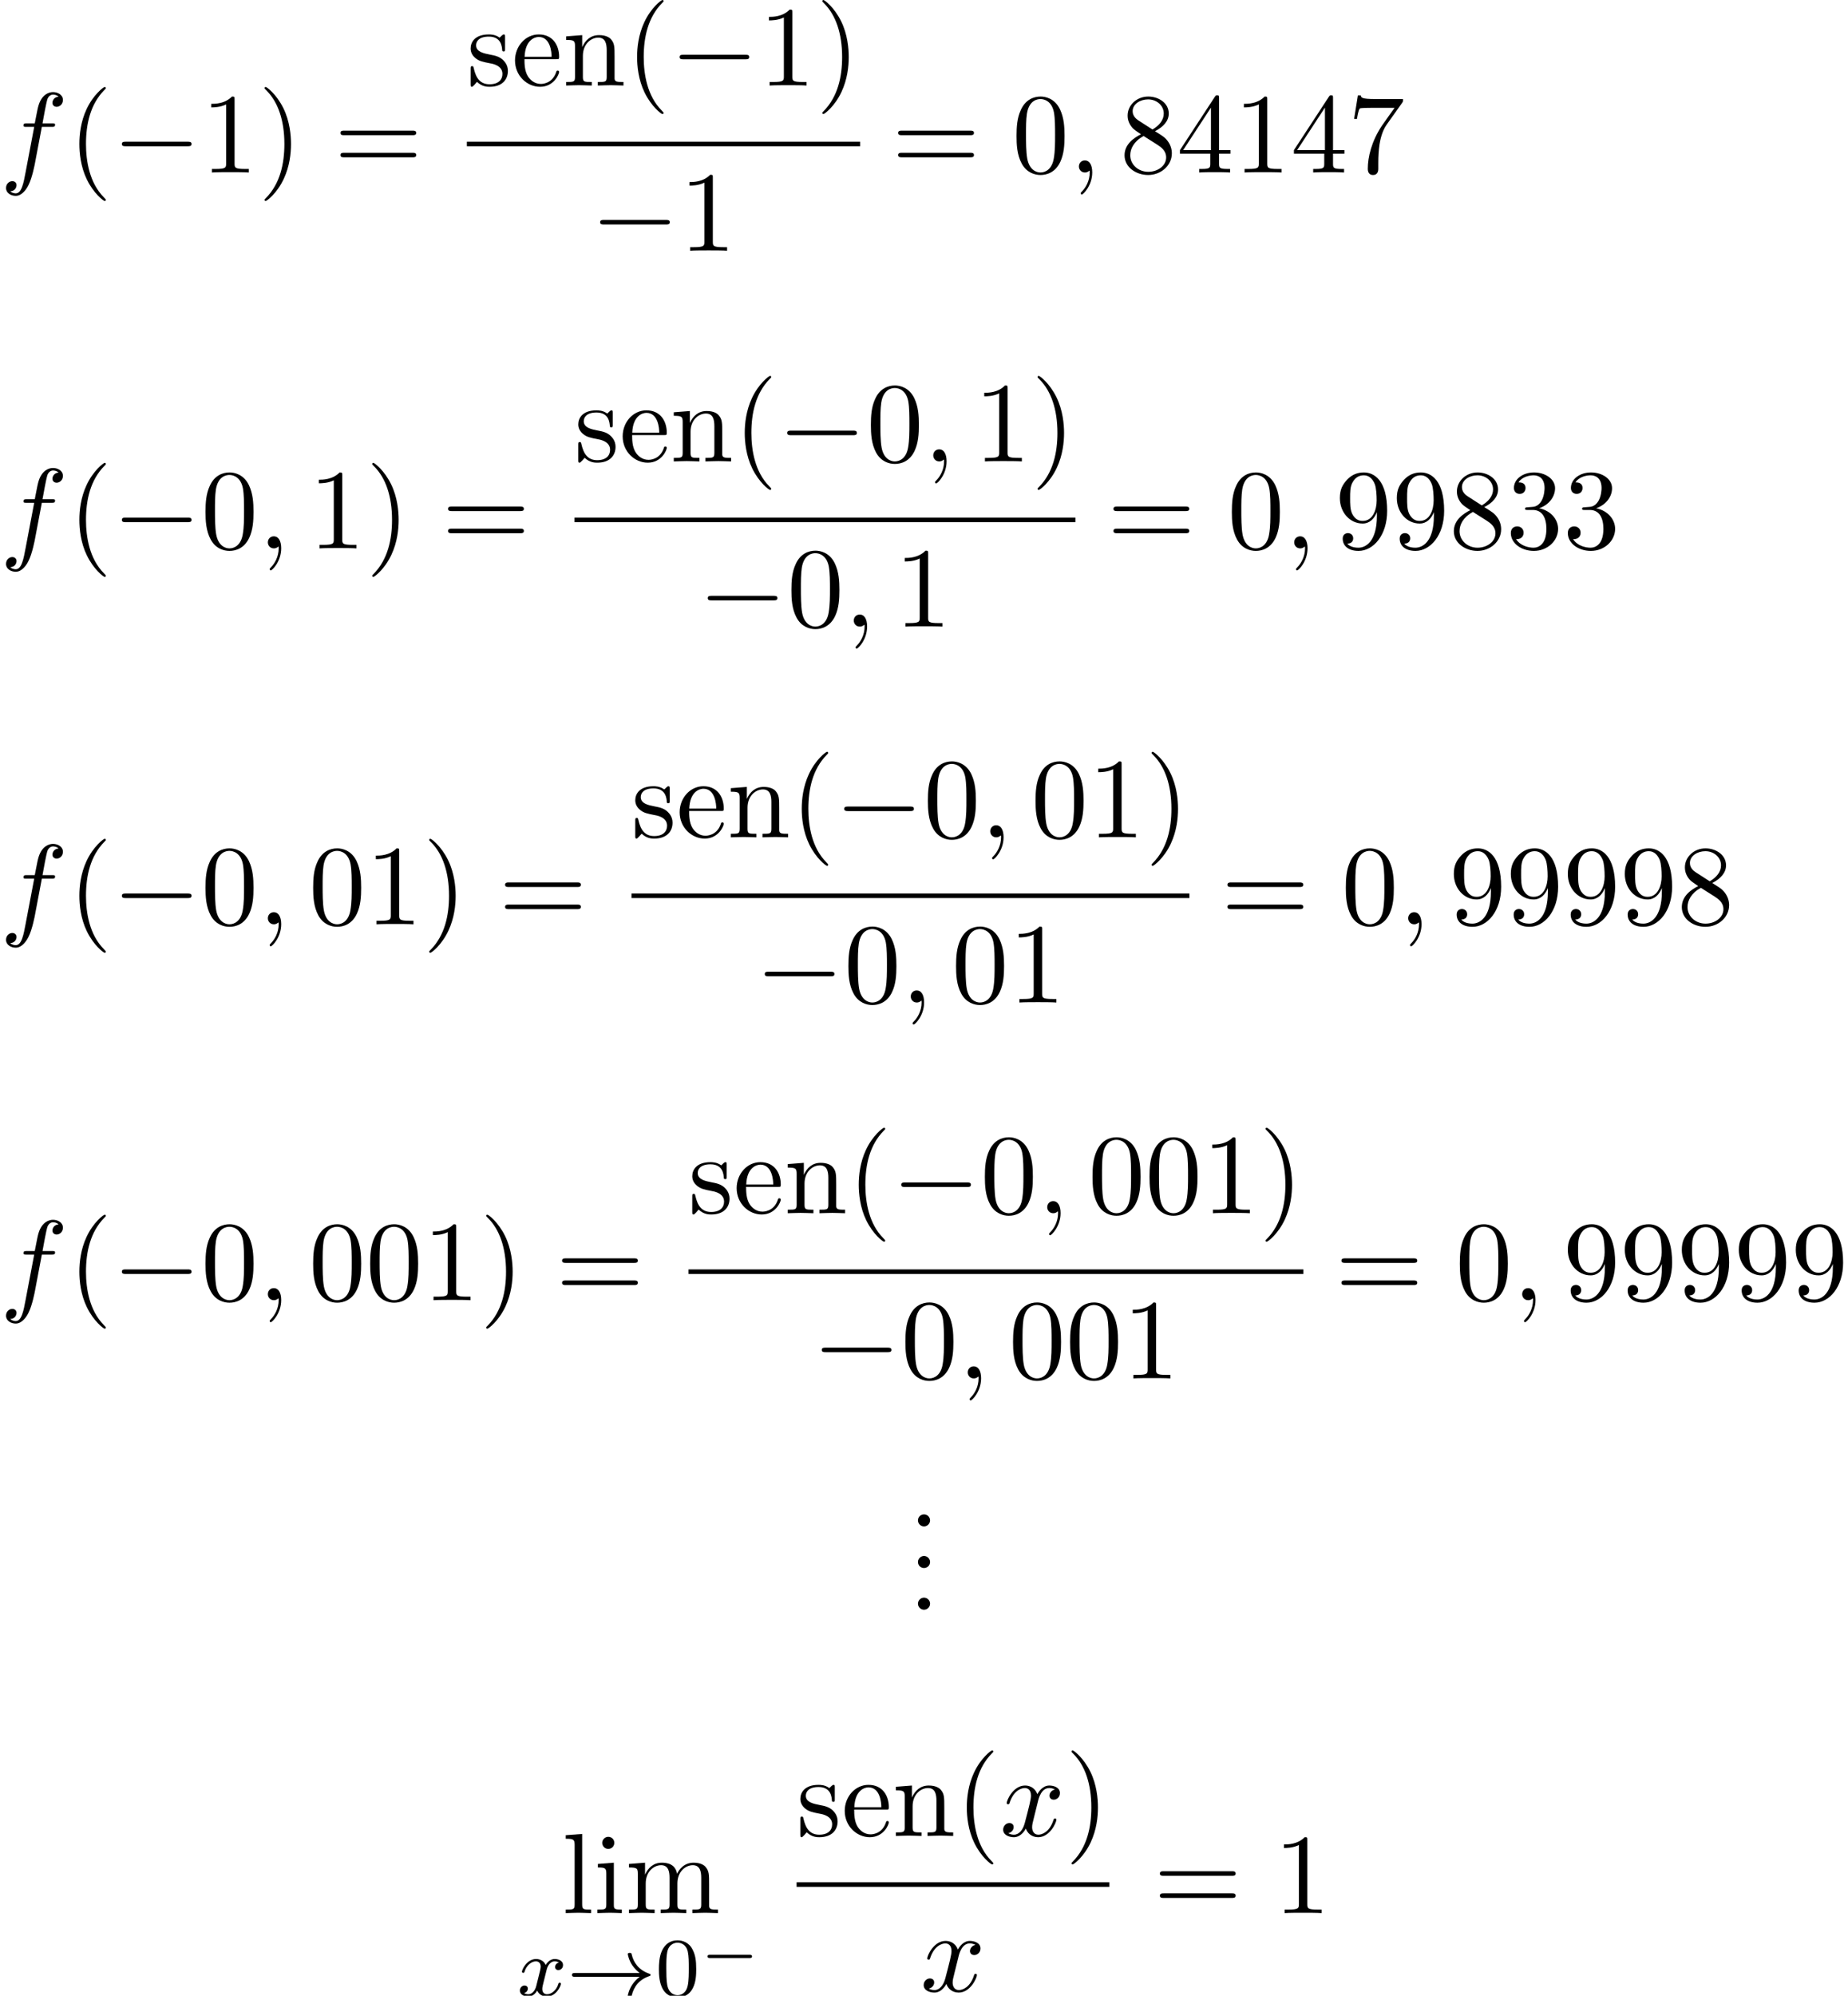 <?xml version='1.0' encoding='UTF-8'?>
<!-- This file was generated by dvisvgm 2.13.3 -->
<svg version='1.1' xmlns='http://www.w3.org/2000/svg' xmlns:xlink='http://www.w3.org/1999/xlink' width='176.862pt' height='190.916pt' viewBox='80.697 59.086 176.862 190.916'>
<defs>
<path id='g0-0' d='M4.758-1.339C4.854-1.339 5.003-1.339 5.003-1.494S4.854-1.65 4.758-1.65H.992C.897-1.65 .747-1.65 .747-1.494S.897-1.339 .992-1.339H4.758Z'/>
<path id='g6-40' d='M3.611 2.618C3.611 2.585 3.611 2.564 3.425 2.378C2.062 1.004 1.713-1.058 1.713-2.727C1.713-4.625 2.127-6.524 3.469-7.887C3.611-8.018 3.611-8.04 3.611-8.073C3.611-8.149 3.567-8.182 3.502-8.182C3.393-8.182 2.411-7.44 1.767-6.055C1.211-4.855 1.08-3.644 1.08-2.727C1.08-1.876 1.2-.556 1.8 .676C2.455 2.018 3.393 2.727 3.502 2.727C3.567 2.727 3.611 2.695 3.611 2.618Z'/>
<path id='g6-41' d='M3.153-2.727C3.153-3.578 3.033-4.898 2.433-6.131C1.778-7.473 .84-8.182 .731-8.182C.665-8.182 .622-8.138 .622-8.073C.622-8.04 .622-8.018 .829-7.822C1.898-6.742 2.52-5.007 2.52-2.727C2.52-.862 2.116 1.058 .764 2.433C.622 2.564 .622 2.585 .622 2.618C.622 2.684 .665 2.727 .731 2.727C.84 2.727 1.822 1.985 2.465 .6C3.022-.6 3.153-1.811 3.153-2.727Z'/>
<path id='g6-46' d='M2.095-.578C2.095-.895 1.833-1.156 1.516-1.156S.938-.895 .938-.578S1.2 0 1.516 0S2.095-.262 2.095-.578Z'/>
<path id='g6-48' d='M5.018-3.491C5.018-4.364 4.964-5.236 4.582-6.044C4.08-7.091 3.185-7.265 2.727-7.265C2.073-7.265 1.276-6.982 .829-5.967C.48-5.215 .425-4.364 .425-3.491C.425-2.673 .469-1.691 .916-.862C1.385 .022 2.182 .24 2.716 .24C3.305 .24 4.135 .011 4.615-1.025C4.964-1.778 5.018-2.629 5.018-3.491ZM2.716 0C2.291 0 1.647-.273 1.451-1.32C1.331-1.975 1.331-2.978 1.331-3.622C1.331-4.32 1.331-5.04 1.418-5.629C1.625-6.927 2.444-7.025 2.716-7.025C3.076-7.025 3.796-6.829 4.004-5.749C4.113-5.138 4.113-4.309 4.113-3.622C4.113-2.804 4.113-2.062 3.993-1.364C3.829-.327 3.207 0 2.716 0Z'/>
<path id='g6-49' d='M3.207-6.982C3.207-7.244 3.207-7.265 2.956-7.265C2.28-6.567 1.32-6.567 .971-6.567V-6.229C1.189-6.229 1.833-6.229 2.4-6.513V-.862C2.4-.469 2.367-.338 1.385-.338H1.036V0C1.418-.033 2.367-.033 2.804-.033S4.189-.033 4.571 0V-.338H4.222C3.24-.338 3.207-.458 3.207-.862V-6.982Z'/>
<path id='g6-51' d='M3.164-3.84C4.058-4.135 4.691-4.898 4.691-5.76C4.691-6.655 3.731-7.265 2.684-7.265C1.582-7.265 .753-6.611 .753-5.782C.753-5.422 .993-5.215 1.309-5.215C1.647-5.215 1.865-5.455 1.865-5.771C1.865-6.316 1.353-6.316 1.189-6.316C1.527-6.851 2.247-6.993 2.64-6.993C3.087-6.993 3.687-6.753 3.687-5.771C3.687-5.64 3.665-5.007 3.382-4.527C3.055-4.004 2.684-3.971 2.411-3.96C2.324-3.949 2.062-3.927 1.985-3.927C1.898-3.916 1.822-3.905 1.822-3.796C1.822-3.676 1.898-3.676 2.084-3.676H2.564C3.458-3.676 3.862-2.935 3.862-1.865C3.862-.382 3.109-.065 2.629-.065C2.16-.065 1.342-.251 .96-.895C1.342-.84 1.68-1.08 1.68-1.495C1.68-1.887 1.385-2.105 1.069-2.105C.807-2.105 .458-1.953 .458-1.473C.458-.48 1.473 .24 2.662 .24C3.993 .24 4.985-.753 4.985-1.865C4.985-2.76 4.298-3.611 3.164-3.84Z'/>
<path id='g6-52' d='M3.207-1.8V-.851C3.207-.458 3.185-.338 2.378-.338H2.149V0C2.596-.033 3.164-.033 3.622-.033S4.658-.033 5.105 0V-.338H4.876C4.069-.338 4.047-.458 4.047-.851V-1.8H5.138V-2.138H4.047V-7.102C4.047-7.32 4.047-7.385 3.873-7.385C3.775-7.385 3.742-7.385 3.655-7.255L.305-2.138V-1.8H3.207ZM3.273-2.138H.611L3.273-6.207V-2.138Z'/>
<path id='g6-55' d='M5.193-6.644C5.291-6.775 5.291-6.796 5.291-7.025H2.64C1.309-7.025 1.287-7.167 1.244-7.375H.971L.611-5.127H.884C.916-5.302 1.015-5.989 1.156-6.12C1.233-6.185 2.084-6.185 2.225-6.185H4.484C4.364-6.011 3.502-4.822 3.262-4.462C2.28-2.989 1.92-1.473 1.92-.36C1.92-.251 1.92 .24 2.422 .24S2.924-.251 2.924-.36V-.916C2.924-1.516 2.956-2.116 3.044-2.705C3.087-2.956 3.24-3.895 3.72-4.571L5.193-6.644Z'/>
<path id='g6-56' d='M1.778-4.985C1.276-5.313 1.233-5.684 1.233-5.869C1.233-6.535 1.942-6.993 2.716-6.993C3.513-6.993 4.211-6.425 4.211-5.64C4.211-5.018 3.785-4.495 3.131-4.113L1.778-4.985ZM3.371-3.949C4.156-4.353 4.691-4.92 4.691-5.64C4.691-6.644 3.72-7.265 2.727-7.265C1.636-7.265 .753-6.458 .753-5.444C.753-5.247 .775-4.756 1.233-4.244C1.353-4.113 1.756-3.84 2.029-3.655C1.396-3.338 .458-2.727 .458-1.647C.458-.491 1.571 .24 2.716 .24C3.949 .24 4.985-.665 4.985-1.833C4.985-2.225 4.865-2.716 4.451-3.175C4.244-3.404 4.069-3.513 3.371-3.949ZM2.28-3.491L3.622-2.64C3.927-2.433 4.44-2.105 4.44-1.44C4.44-.633 3.622-.065 2.727-.065C1.789-.065 1.004-.742 1.004-1.647C1.004-2.28 1.353-2.978 2.28-3.491Z'/>
<path id='g6-57' d='M4.004-3.469V-3.12C4.004-.567 2.869-.065 2.236-.065C2.051-.065 1.462-.087 1.167-.458C1.647-.458 1.735-.775 1.735-.96C1.735-1.298 1.473-1.462 1.233-1.462C1.058-1.462 .731-1.364 .731-.938C.731-.207 1.32 .24 2.247 .24C3.655 .24 4.985-1.244 4.985-3.589C4.985-6.524 3.731-7.265 2.76-7.265C2.16-7.265 1.625-7.069 1.156-6.578C.709-6.087 .458-5.629 .458-4.811C.458-3.447 1.418-2.378 2.64-2.378C3.305-2.378 3.753-2.836 4.004-3.469ZM2.651-2.629C2.476-2.629 1.975-2.629 1.636-3.316C1.44-3.72 1.44-4.265 1.44-4.8C1.44-5.389 1.44-5.902 1.669-6.305C1.964-6.851 2.378-6.993 2.76-6.993C3.262-6.993 3.622-6.622 3.807-6.131C3.938-5.782 3.982-5.095 3.982-4.593C3.982-3.687 3.611-2.629 2.651-2.629Z'/>
<path id='g6-61' d='M7.495-3.567C7.658-3.567 7.865-3.567 7.865-3.785S7.658-4.004 7.505-4.004H.971C.818-4.004 .611-4.004 .611-3.785S.818-3.567 .982-3.567H7.495ZM7.505-1.451C7.658-1.451 7.865-1.451 7.865-1.669S7.658-1.887 7.495-1.887H.982C.818-1.887 .611-1.887 .611-1.669S.818-1.451 .971-1.451H7.505Z'/>
<path id='g6-101' d='M1.222-2.749C1.287-4.375 2.204-4.647 2.575-4.647C3.698-4.647 3.807-3.175 3.807-2.749H1.222ZM1.211-2.52H4.255C4.495-2.52 4.527-2.52 4.527-2.749C4.527-3.829 3.938-4.887 2.575-4.887C1.309-4.887 .305-3.764 .305-2.4C.305-.938 1.451 .12 2.705 .12C4.036 .12 4.527-1.091 4.527-1.298C4.527-1.407 4.44-1.429 4.385-1.429C4.287-1.429 4.265-1.364 4.244-1.276C3.862-.153 2.88-.153 2.771-.153C2.225-.153 1.789-.48 1.538-.884C1.211-1.407 1.211-2.127 1.211-2.52Z'/>
<path id='g6-105' d='M1.931-4.822L.404-4.702V-4.364C1.113-4.364 1.211-4.298 1.211-3.764V-.829C1.211-.338 1.091-.338 .36-.338V0C.709-.011 1.298-.033 1.56-.033C1.942-.033 2.324-.011 2.695 0V-.338C1.975-.338 1.931-.393 1.931-.818V-4.822ZM1.975-6.72C1.975-7.069 1.702-7.298 1.396-7.298C1.058-7.298 .818-7.004 .818-6.72C.818-6.425 1.058-6.142 1.396-6.142C1.702-6.142 1.975-6.371 1.975-6.72Z'/>
<path id='g6-108' d='M1.931-7.571L.36-7.451V-7.113C1.124-7.113 1.211-7.036 1.211-6.502V-.829C1.211-.338 1.091-.338 .36-.338V0C.72-.011 1.298-.033 1.571-.033S2.378-.011 2.782 0V-.338C2.051-.338 1.931-.338 1.931-.829V-7.571Z'/>
<path id='g6-109' d='M1.2-3.753V-.829C1.2-.338 1.08-.338 .349-.338V0C.731-.011 1.287-.033 1.582-.033C1.865-.033 2.433-.011 2.804 0V-.338C2.073-.338 1.953-.338 1.953-.829V-2.836C1.953-3.971 2.727-4.582 3.425-4.582C4.113-4.582 4.233-3.993 4.233-3.371V-.829C4.233-.338 4.113-.338 3.382-.338V0C3.764-.011 4.32-.033 4.615-.033C4.898-.033 5.465-.011 5.836 0V-.338C5.105-.338 4.985-.338 4.985-.829V-2.836C4.985-3.971 5.76-4.582 6.458-4.582C7.145-4.582 7.265-3.993 7.265-3.371V-.829C7.265-.338 7.145-.338 6.415-.338V0C6.796-.011 7.353-.033 7.647-.033C7.931-.033 8.498-.011 8.869 0V-.338C8.302-.338 8.029-.338 8.018-.665V-2.749C8.018-3.687 8.018-4.025 7.68-4.418C7.527-4.604 7.167-4.822 6.535-4.822C5.618-4.822 5.138-4.167 4.953-3.753C4.8-4.702 3.993-4.822 3.502-4.822C2.705-4.822 2.193-4.353 1.887-3.676V-4.822L.349-4.702V-4.364C1.113-4.364 1.2-4.287 1.2-3.753Z'/>
<path id='g6-110' d='M1.2-3.753V-.829C1.2-.338 1.08-.338 .349-.338V0C.731-.011 1.287-.033 1.582-.033C1.865-.033 2.433-.011 2.804 0V-.338C2.073-.338 1.953-.338 1.953-.829V-2.836C1.953-3.971 2.727-4.582 3.425-4.582C4.113-4.582 4.233-3.993 4.233-3.371V-.829C4.233-.338 4.113-.338 3.382-.338V0C3.764-.011 4.32-.033 4.615-.033C4.898-.033 5.465-.011 5.836 0V-.338C5.269-.338 4.996-.338 4.985-.665V-2.749C4.985-3.687 4.985-4.025 4.647-4.418C4.495-4.604 4.135-4.822 3.502-4.822C2.705-4.822 2.193-4.353 1.887-3.676V-4.822L.349-4.702V-4.364C1.113-4.364 1.2-4.287 1.2-3.753Z'/>
<path id='g6-115' d='M2.269-2.116C2.509-2.073 3.404-1.898 3.404-1.113C3.404-.556 3.022-.12 2.171-.12C1.255-.12 .862-.742 .655-1.669C.622-1.811 .611-1.855 .502-1.855C.36-1.855 .36-1.778 .36-1.582V-.142C.36 .044 .36 .12 .48 .12C.535 .12 .545 .109 .753-.098C.775-.12 .775-.142 .971-.349C1.451 .109 1.942 .12 2.171 .12C3.425 .12 3.927-.611 3.927-1.396C3.927-1.975 3.6-2.302 3.469-2.433C3.109-2.782 2.684-2.869 2.225-2.956C1.615-3.076 .884-3.218 .884-3.851C.884-4.233 1.167-4.68 2.105-4.68C3.305-4.68 3.36-3.698 3.382-3.36C3.393-3.262 3.491-3.262 3.513-3.262C3.655-3.262 3.655-3.316 3.655-3.524V-4.625C3.655-4.811 3.655-4.887 3.535-4.887C3.48-4.887 3.458-4.887 3.316-4.756C3.284-4.713 3.175-4.615 3.131-4.582C2.716-4.887 2.269-4.887 2.105-4.887C.775-4.887 .36-4.156 .36-3.545C.36-3.164 .535-2.858 .829-2.618C1.178-2.335 1.484-2.269 2.269-2.116Z'/>
<path id='g4-59' d='M2.215-.011C2.215-.731 1.942-1.156 1.516-1.156C1.156-1.156 .938-.884 .938-.578C.938-.284 1.156 0 1.516 0C1.647 0 1.789-.044 1.898-.142C1.931-.164 1.942-.175 1.953-.175S1.975-.164 1.975-.011C1.975 .796 1.593 1.451 1.233 1.811C1.113 1.931 1.113 1.953 1.113 1.985C1.113 2.062 1.167 2.105 1.222 2.105C1.342 2.105 2.215 1.265 2.215-.011Z'/>
<path id='g4-102' d='M4.004-4.364H4.942C5.16-4.364 5.269-4.364 5.269-4.582C5.269-4.702 5.16-4.702 4.975-4.702H4.069L4.298-5.945C4.342-6.175 4.495-6.949 4.56-7.08C4.658-7.287 4.844-7.451 5.073-7.451C5.116-7.451 5.4-7.451 5.607-7.255C5.127-7.211 5.018-6.829 5.018-6.665C5.018-6.415 5.215-6.284 5.422-6.284C5.705-6.284 6.022-6.524 6.022-6.938C6.022-7.44 5.52-7.691 5.073-7.691C4.702-7.691 4.015-7.495 3.687-6.415C3.622-6.185 3.589-6.076 3.327-4.702H2.575C2.367-4.702 2.247-4.702 2.247-4.495C2.247-4.364 2.345-4.364 2.553-4.364H3.273L2.455-.055C2.258 1.004 2.073 1.996 1.505 1.996C1.462 1.996 1.189 1.996 .982 1.8C1.484 1.767 1.582 1.375 1.582 1.211C1.582 .96 1.385 .829 1.178 .829C.895 .829 .578 1.069 .578 1.484C.578 1.975 1.058 2.236 1.505 2.236C2.105 2.236 2.542 1.593 2.738 1.178C3.087 .491 3.338-.829 3.349-.905L4.004-4.364Z'/>
<path id='g4-120' d='M3.644-3.295C3.709-3.578 3.96-4.582 4.724-4.582C4.778-4.582 5.04-4.582 5.269-4.44C4.964-4.385 4.745-4.113 4.745-3.851C4.745-3.676 4.865-3.469 5.16-3.469C5.4-3.469 5.749-3.665 5.749-4.102C5.749-4.669 5.105-4.822 4.735-4.822C4.102-4.822 3.72-4.244 3.589-3.993C3.316-4.713 2.727-4.822 2.411-4.822C1.276-4.822 .655-3.415 .655-3.142C.655-3.033 .764-3.033 .785-3.033C.873-3.033 .905-3.055 .927-3.153C1.298-4.309 2.018-4.582 2.389-4.582C2.596-4.582 2.978-4.484 2.978-3.851C2.978-3.513 2.793-2.782 2.389-1.255C2.215-.578 1.833-.12 1.353-.12C1.287-.12 1.036-.12 .807-.262C1.08-.316 1.32-.545 1.32-.851C1.32-1.145 1.08-1.233 .916-1.233C.589-1.233 .316-.949 .316-.6C.316-.098 .862 .12 1.342 .12C2.062 .12 2.455-.644 2.487-.709C2.618-.305 3.011 .12 3.665 .12C4.789 .12 5.411-1.287 5.411-1.56C5.411-1.669 5.313-1.669 5.28-1.669C5.182-1.669 5.16-1.625 5.138-1.549C4.778-.382 4.036-.12 3.687-.12C3.262-.12 3.087-.469 3.087-.84C3.087-1.08 3.153-1.32 3.273-1.8L3.644-3.295Z'/>
<path id='g2-0' d='M7.189-2.509C7.375-2.509 7.571-2.509 7.571-2.727S7.375-2.945 7.189-2.945H1.287C1.102-2.945 .905-2.945 .905-2.727S1.102-2.509 1.287-2.509H7.189Z'/>
<path id='g5-48' d='M3.897-2.542C3.897-3.395 3.81-3.913 3.547-4.423C3.196-5.125 2.55-5.3 2.112-5.3C1.108-5.3 .741-4.551 .63-4.328C.343-3.746 .327-2.957 .327-2.542C.327-2.016 .351-1.211 .733-.574C1.1 .016 1.69 .167 2.112 .167C2.495 .167 3.18 .048 3.579-.741C3.873-1.315 3.897-2.024 3.897-2.542ZM2.112-.056C1.841-.056 1.291-.183 1.124-1.02C1.036-1.474 1.036-2.224 1.036-2.638C1.036-3.188 1.036-3.746 1.124-4.184C1.291-4.997 1.913-5.077 2.112-5.077C2.383-5.077 2.933-4.941 3.092-4.216C3.188-3.778 3.188-3.18 3.188-2.638C3.188-2.168 3.188-1.451 3.092-1.004C2.925-.167 2.375-.056 2.112-.056Z'/>
<path id='g3-120' d='M3.993-3.18C3.642-3.092 3.626-2.782 3.626-2.75C3.626-2.574 3.762-2.455 3.937-2.455S4.384-2.59 4.384-2.933C4.384-3.387 3.881-3.515 3.587-3.515C3.212-3.515 2.909-3.252 2.726-2.941C2.55-3.363 2.136-3.515 1.809-3.515C.94-3.515 .454-2.519 .454-2.295C.454-2.224 .51-2.192 .574-2.192C.669-2.192 .685-2.232 .709-2.327C.893-2.909 1.371-3.292 1.785-3.292C2.096-3.292 2.248-3.068 2.248-2.782C2.248-2.622 2.152-2.256 2.088-2C2.032-1.769 1.857-1.06 1.817-.909C1.706-.478 1.419-.143 1.06-.143C1.028-.143 .821-.143 .654-.255C1.02-.343 1.02-.677 1.02-.685C1.02-.869 .877-.98 .701-.98C.486-.98 .255-.797 .255-.494C.255-.128 .646 .08 1.052 .08C1.474 .08 1.769-.239 1.913-.494C2.088-.104 2.455 .08 2.837 .08C3.706 .08 4.184-.917 4.184-1.14C4.184-1.219 4.121-1.243 4.065-1.243C3.969-1.243 3.953-1.188 3.929-1.108C3.77-.574 3.316-.143 2.853-.143C2.59-.143 2.399-.319 2.399-.654C2.399-.813 2.447-.996 2.558-1.443C2.614-1.682 2.79-2.383 2.829-2.534C2.941-2.949 3.22-3.292 3.579-3.292C3.618-3.292 3.826-3.292 3.993-3.18Z'/>
<path id='g1-33' d='M6.958-1.809C6.687-1.61 6.44-1.355 6.249-1.068C5.906-.55 5.818-.04 5.818-.008C5.818 .112 5.93 .112 6.001 .112C6.089 .112 6.161 .112 6.185 .008C6.392-.877 6.902-1.546 7.867-1.873C7.93-1.889 7.994-1.913 7.994-1.993S7.922-2.096 7.89-2.104C6.83-2.463 6.368-3.212 6.201-3.913C6.161-4.073 6.161-4.097 6.001-4.097C5.93-4.097 5.818-4.097 5.818-3.977C5.818-3.961 5.898-3.435 6.249-2.909C6.48-2.574 6.759-2.327 6.958-2.176H.773C.646-2.176 .47-2.176 .47-1.993S.646-1.809 .773-1.809H6.958Z'/>
</defs>
<g id='page1'>
<use x='80.697' y='75.587' xlink:href='#g4-102'/>
<use x='87.213' y='75.587' xlink:href='#g6-40'/>
<use x='91.455' y='75.587' xlink:href='#g2-0'/>
<use x='99.94' y='75.587' xlink:href='#g6-49'/>
<use x='105.394' y='75.587' xlink:href='#g6-41'/>
<use x='112.667' y='75.587' xlink:href='#g6-61'/>
<use x='125.378' y='67.268' xlink:href='#g6-115'/>
<use x='129.681' y='67.268' xlink:href='#g6-101'/>
<use x='134.529' y='67.268' xlink:href='#g6-110'/>
<use x='140.59' y='67.268' xlink:href='#g6-40'/>
<use x='144.832' y='67.268' xlink:href='#g2-0'/>
<use x='153.317' y='67.268' xlink:href='#g6-49'/>
<use x='158.772' y='67.268' xlink:href='#g6-41'/>
<rect x='125.378' y='72.642' height='.436' width='37.636'/>
<use x='137.226' y='83.07' xlink:href='#g2-0'/>
<use x='145.711' y='83.07' xlink:href='#g6-49'/>
<use x='166.044' y='75.587' xlink:href='#g6-61'/>
<use x='177.56' y='75.587' xlink:href='#g6-48'/>
<use x='183.014' y='75.587' xlink:href='#g4-59'/>
<use x='187.863' y='75.587' xlink:href='#g6-56'/>
<use x='193.317' y='75.587' xlink:href='#g6-52'/>
<use x='198.772' y='75.587' xlink:href='#g6-49'/>
<use x='204.226' y='75.587' xlink:href='#g6-52'/>
<use x='209.681' y='75.587' xlink:href='#g6-55'/>
<use x='80.697' y='111.546' xlink:href='#g4-102'/>
<use x='87.213' y='111.546' xlink:href='#g6-40'/>
<use x='91.455' y='111.546' xlink:href='#g2-0'/>
<use x='99.94' y='111.546' xlink:href='#g6-48'/>
<use x='105.394' y='111.546' xlink:href='#g4-59'/>
<use x='110.243' y='111.546' xlink:href='#g6-49'/>
<use x='115.697' y='111.546' xlink:href='#g6-41'/>
<use x='122.97' y='111.546' xlink:href='#g6-61'/>
<use x='135.681' y='103.227' xlink:href='#g6-115'/>
<use x='139.984' y='103.227' xlink:href='#g6-101'/>
<use x='144.832' y='103.227' xlink:href='#g6-110'/>
<use x='150.893' y='103.227' xlink:href='#g6-40'/>
<use x='155.135' y='103.227' xlink:href='#g2-0'/>
<use x='163.62' y='103.227' xlink:href='#g6-48'/>
<use x='169.075' y='103.227' xlink:href='#g4-59'/>
<use x='173.923' y='103.227' xlink:href='#g6-49'/>
<use x='179.378' y='103.227' xlink:href='#g6-41'/>
<rect x='135.681' y='108.601' height='.436' width='47.939'/>
<use x='147.529' y='119.029' xlink:href='#g2-0'/>
<use x='156.014' y='119.029' xlink:href='#g6-48'/>
<use x='161.469' y='119.029' xlink:href='#g4-59'/>
<use x='166.317' y='119.029' xlink:href='#g6-49'/>
<use x='186.65' y='111.546' xlink:href='#g6-61'/>
<use x='198.166' y='111.546' xlink:href='#g6-48'/>
<use x='203.62' y='111.546' xlink:href='#g4-59'/>
<use x='208.469' y='111.546' xlink:href='#g6-57'/>
<use x='213.923' y='111.546' xlink:href='#g6-57'/>
<use x='219.378' y='111.546' xlink:href='#g6-56'/>
<use x='224.832' y='111.546' xlink:href='#g6-51'/>
<use x='230.287' y='111.546' xlink:href='#g6-51'/>
<use x='80.697' y='147.506' xlink:href='#g4-102'/>
<use x='87.213' y='147.506' xlink:href='#g6-40'/>
<use x='91.455' y='147.506' xlink:href='#g2-0'/>
<use x='99.94' y='147.506' xlink:href='#g6-48'/>
<use x='105.394' y='147.506' xlink:href='#g4-59'/>
<use x='110.243' y='147.506' xlink:href='#g6-48'/>
<use x='115.697' y='147.506' xlink:href='#g6-49'/>
<use x='121.152' y='147.506' xlink:href='#g6-41'/>
<use x='128.425' y='147.506' xlink:href='#g6-61'/>
<use x='141.135' y='139.186' xlink:href='#g6-115'/>
<use x='145.438' y='139.186' xlink:href='#g6-101'/>
<use x='150.287' y='139.186' xlink:href='#g6-110'/>
<use x='156.347' y='139.186' xlink:href='#g6-40'/>
<use x='160.59' y='139.186' xlink:href='#g2-0'/>
<use x='169.075' y='139.186' xlink:href='#g6-48'/>
<use x='174.529' y='139.186' xlink:href='#g4-59'/>
<use x='179.378' y='139.186' xlink:href='#g6-48'/>
<use x='184.832' y='139.186' xlink:href='#g6-49'/>
<use x='190.287' y='139.186' xlink:href='#g6-41'/>
<rect x='141.135' y='144.56' height='.436' width='53.394'/>
<use x='152.984' y='154.989' xlink:href='#g2-0'/>
<use x='161.469' y='154.989' xlink:href='#g6-48'/>
<use x='166.923' y='154.989' xlink:href='#g4-59'/>
<use x='171.772' y='154.989' xlink:href='#g6-48'/>
<use x='177.226' y='154.989' xlink:href='#g6-49'/>
<use x='197.56' y='147.506' xlink:href='#g6-61'/>
<use x='209.075' y='147.506' xlink:href='#g6-48'/>
<use x='214.529' y='147.506' xlink:href='#g4-59'/>
<use x='219.378' y='147.506' xlink:href='#g6-57'/>
<use x='224.832' y='147.506' xlink:href='#g6-57'/>
<use x='230.287' y='147.506' xlink:href='#g6-57'/>
<use x='235.741' y='147.506' xlink:href='#g6-57'/>
<use x='241.196' y='147.506' xlink:href='#g6-56'/>
<use x='80.697' y='183.465' xlink:href='#g4-102'/>
<use x='87.213' y='183.465' xlink:href='#g6-40'/>
<use x='91.455' y='183.465' xlink:href='#g2-0'/>
<use x='99.94' y='183.465' xlink:href='#g6-48'/>
<use x='105.394' y='183.465' xlink:href='#g4-59'/>
<use x='110.243' y='183.465' xlink:href='#g6-48'/>
<use x='115.697' y='183.465' xlink:href='#g6-48'/>
<use x='121.152' y='183.465' xlink:href='#g6-49'/>
<use x='126.607' y='183.465' xlink:href='#g6-41'/>
<use x='133.879' y='183.465' xlink:href='#g6-61'/>
<use x='146.59' y='175.146' xlink:href='#g6-115'/>
<use x='150.893' y='175.146' xlink:href='#g6-101'/>
<use x='155.741' y='175.146' xlink:href='#g6-110'/>
<use x='161.802' y='175.146' xlink:href='#g6-40'/>
<use x='166.044' y='175.146' xlink:href='#g2-0'/>
<use x='174.529' y='175.146' xlink:href='#g6-48'/>
<use x='179.984' y='175.146' xlink:href='#g4-59'/>
<use x='184.832' y='175.146' xlink:href='#g6-48'/>
<use x='190.287' y='175.146' xlink:href='#g6-48'/>
<use x='195.742' y='175.146' xlink:href='#g6-49'/>
<use x='201.196' y='175.146' xlink:href='#g6-41'/>
<rect x='146.59' y='180.52' height='.436' width='58.849'/>
<use x='158.438' y='190.948' xlink:href='#g2-0'/>
<use x='166.923' y='190.948' xlink:href='#g6-48'/>
<use x='172.378' y='190.948' xlink:href='#g4-59'/>
<use x='177.226' y='190.948' xlink:href='#g6-48'/>
<use x='182.681' y='190.948' xlink:href='#g6-48'/>
<use x='188.135' y='190.948' xlink:href='#g6-49'/>
<use x='208.469' y='183.465' xlink:href='#g6-61'/>
<use x='219.984' y='183.465' xlink:href='#g6-48'/>
<use x='225.438' y='183.465' xlink:href='#g4-59'/>
<use x='230.287' y='183.465' xlink:href='#g6-57'/>
<use x='235.741' y='183.465' xlink:href='#g6-57'/>
<use x='241.196' y='183.465' xlink:href='#g6-57'/>
<use x='246.651' y='183.465' xlink:href='#g6-57'/>
<use x='252.105' y='183.465' xlink:href='#g6-57'/>
<use x='167.613' y='205.105' xlink:href='#g6-46'/>
<use x='167.613' y='209.09' xlink:href='#g6-46'/>
<use x='167.613' y='213.075' xlink:href='#g6-46'/>
<use x='134.482' y='242.096' xlink:href='#g6-108'/>
<use x='137.513' y='242.096' xlink:href='#g6-105'/>
<use x='140.543' y='242.096' xlink:href='#g6-109'/>
<use x='130.196' y='250.002' xlink:href='#g3-120'/>
<use x='134.963' y='250.002' xlink:href='#g1-33'/>
<use x='143.431' y='250.002' xlink:href='#g5-48'/>
<use x='147.666' y='247.733' xlink:href='#g0-0'/>
<use x='156.934' y='234.715' xlink:href='#g6-115'/>
<use x='161.237' y='234.715' xlink:href='#g6-101'/>
<use x='166.085' y='234.715' xlink:href='#g6-110'/>
<use x='172.146' y='234.715' xlink:href='#g6-40'/>
<use x='176.388' y='234.715' xlink:href='#g4-120'/>
<use x='182.623' y='234.715' xlink:href='#g6-41'/>
<rect x='156.934' y='239.15' height='.436' width='29.932'/>
<use x='168.782' y='249.579' xlink:href='#g4-120'/>
<use x='191.091' y='242.096' xlink:href='#g6-61'/>
<use x='202.606' y='242.096' xlink:href='#g6-49'/>
</g>
</svg><!--Rendered by QuickLaTeX.com-->